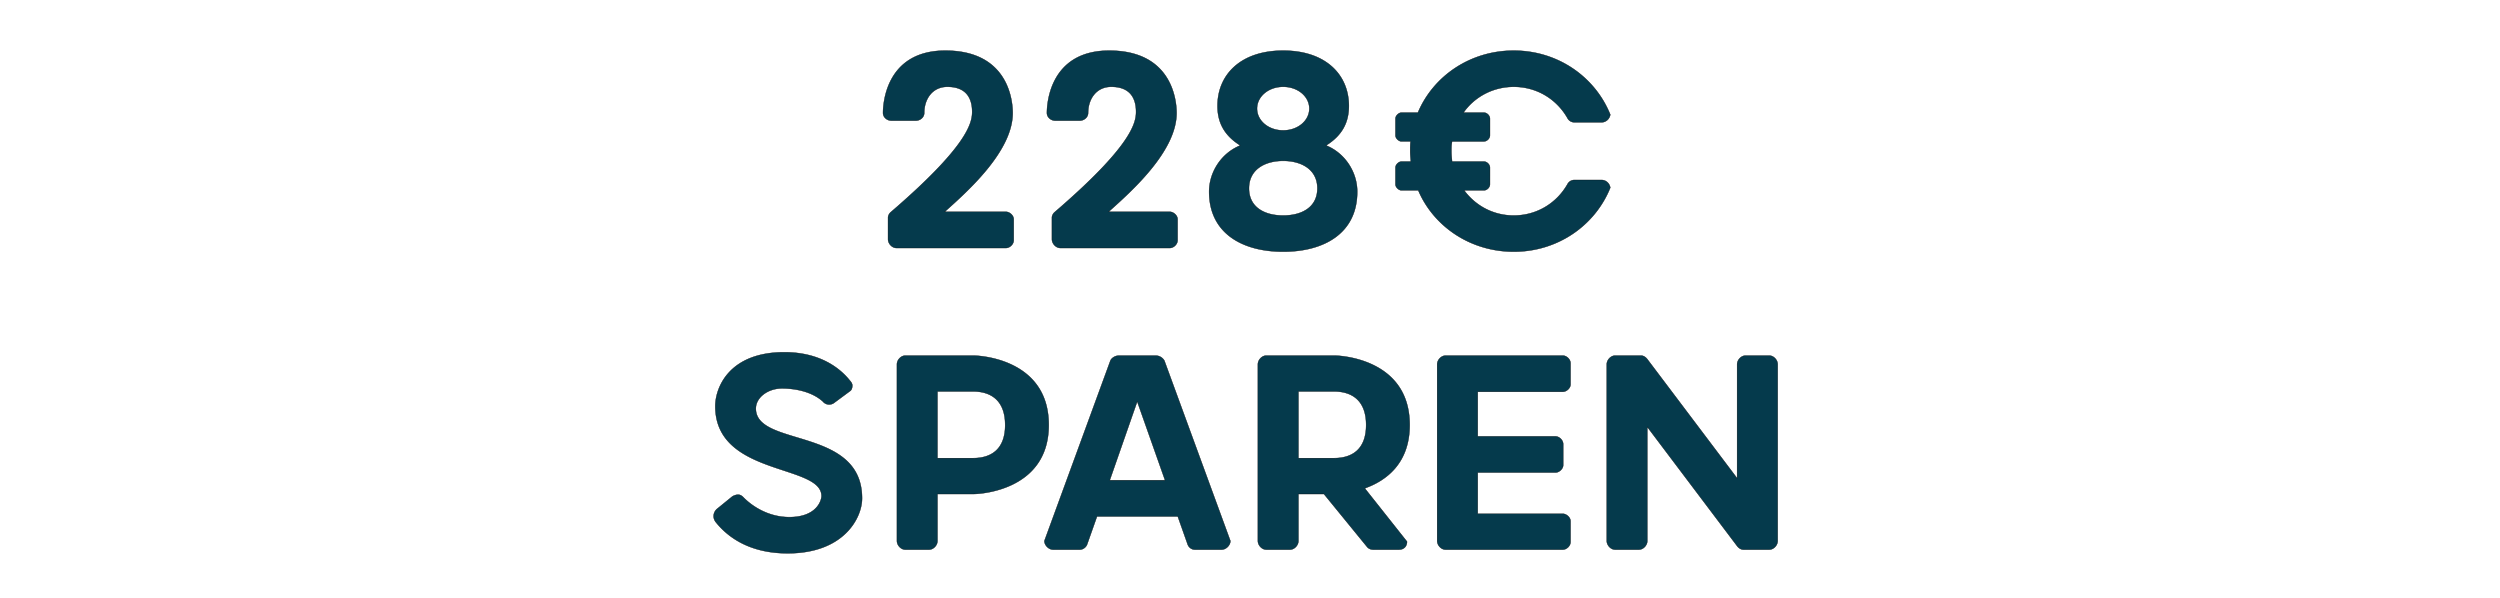 <svg width="276" height="66" viewBox="0 0 276 66" xmlns="http://www.w3.org/2000/svg"><g fill="#053a4c" stroke="#000"><path d="M98.299 23.458c-.148.148-.259.37-.259.555v2.405c0 .481.444.962.925.962h12.099c.407 0 .851-.407.851-.851v-2.331c0-.407-.444-.814-.851-.814h-6.771c2.479-2.22 7.511-6.66 7.511-10.915 0-1.11-.333-6.882-7.437-6.882-6.734 0-6.882 6.179-6.882 6.882 0 .481.444.851.925.851h2.701c.481 0 .925-.37.925-.851 0-1.517.888-2.886 2.553-2.886 2.146 0 2.738 1.332 2.738 2.775 0 1.295-.629 3.885-9.028 11.1zM116.392 23.458c-.148.148-.259.37-.259.555v2.405c0 .481.444.962.925.962h12.099c.407 0 .851-.407.851-.851v-2.331c0-.407-.444-.814-.851-.814h-6.771c2.479-2.22 7.511-6.66 7.511-10.915 0-1.11-.333-6.882-7.437-6.882-6.734 0-6.882 6.179-6.882 6.882 0 .481.444.851.925.851h2.701c.481 0 .925-.37.925-.851 0-1.517.888-2.886 2.553-2.886 2.146 0 2.738 1.332 2.738 2.775 0 1.295-.629 3.885-9.028 11.1zM141.663 5.587c-4.736 0-7.252 2.701-7.252 6.105 0 1.739.666 3.219 2.516 4.366-2.109.851-3.441 2.96-3.441 5.106 0 4.588 3.663 6.623 8.177 6.623 4.514 0 8.177-2.035 8.177-6.623 0-2.146-1.332-4.255-3.441-5.106 1.85-1.147 2.516-2.627 2.516-4.366 0-3.404-2.516-6.105-7.252-6.105zm0 18.204c-2.035 0-3.774-.888-3.774-2.997 0-2.072 1.739-3.034 3.774-3.034s3.774.962 3.774 3.034c0 2.109-1.739 2.997-3.774 2.997zm0-14.208c1.628 0 2.886 1.073 2.886 2.405 0 1.332-1.258 2.405-2.886 2.405-1.628 0-2.886-1.073-2.886-2.405 0-1.332 1.258-2.405 2.886-2.405zM163.826 21.016c.333 0 .666-.333.666-.666V18.5c0-.333-.333-.666-.666-.666h-3.515c-.037-.37-.074-.74-.074-1.147 0-.37 0-.703.074-1.073h3.515c.333 0 .666-.333.666-.666v-1.85c0-.333-.333-.666-.666-.666h-2.257c1.221-1.739 3.256-2.849 5.55-2.849 2.553 0 4.736 1.369 5.92 3.441a.863.863 0 00.777.481h2.997c.481 0 .888-.37.962-.851-1.665-4.144-5.772-7.067-10.656-7.067-4.81 0-8.88 2.812-10.582 6.845h-1.813c-.296 0-.666.333-.666.666v1.85c0 .333.37.666.666.666h.999c-.037.37-.037.703-.037 1.073 0 .407.037.777.074 1.147h-1.036c-.296 0-.666.333-.666.666v1.85c0 .333.37.666.666.666h1.85c1.702 3.996 5.772 6.771 10.545 6.771 4.884 0 8.991-2.923 10.656-7.067-.074-.481-.481-.851-.962-.851h-2.997a.863.863 0 00-.777.481c-1.184 2.072-3.367 3.441-5.92 3.441-2.257 0-4.218-1.073-5.476-2.775z" stroke-width=".037"/></g><g fill="#053a4c" stroke="#000"><path d="M78.966 57.572c1.185 1.517 3.553 3.515 7.993 3.515 6.215 0 8.213-3.922 8.213-6.068 0-7.918-11.728-5.624-11.728-9.916 0-1.221 1.331-2.22 2.885-2.22 1.518 0 3.33.37 4.515 1.443a.896.896 0 00.665.333.934.934 0 00.63-.222l1.701-1.258c.148-.074.26-.333.26-.629 0-.148-.112-.37-.26-.518-.962-1.221-3.145-3.145-7.252-3.145-6.104 0-7.621 3.922-7.621 5.957 0 7.733 11.728 6.364 11.728 9.916 0 .481-.517 2.331-3.551 2.331-2.332 0-4.145-1.221-5.107-2.22-.148-.148-.333-.259-.555-.259-.222 0-.518.111-.666.222l-1.59 1.295a1.086 1.086 0 00-.445.851c0 .222.074.407.185.592zM110.972 46.916c0 2.701-1.554 3.663-3.552 3.663h-3.923v-7.363h3.923c1.997 0 3.551.999 3.551 3.7zm-11.026-7.659c-.481 0-.925.481-.925.962v19.499c0 .481.444.962.925.962h2.627c.48 0 .925-.481.925-.962v-5.18h4.032s8.252-.074 8.252-7.622c0-7.585-8.251-7.659-8.251-7.659zM128.547 39.812a1.115 1.115 0 00-.962-.555h-4.033c-.482 0-.852.296-.963.555l-7.288 19.906c0 .481.48.962.961.962h2.96c.334 0 .704-.259.815-.629l1.072-3.034h8.917l1.073 3.034c.111.37.444.629.814.629h2.96c.481 0 .962-.481.962-.962zm-6.031 13.209l3.033-8.695 3.072 8.695zM150.931 60.384c.148.185.407.296.666.296h2.85c.554 0 .887-.37.887-.888l-4.662-5.883c2.294-.814 4.958-2.701 4.958-6.993 0-7.585-8.25-7.659-8.25-7.659h-7.586c-.48 0-.925.481-.925.962v19.499c0 .481.444.962.925.962h2.627c.481 0 .925-.481.925-.962v-5.18h2.812zm-.11-13.468c0 2.701-1.554 3.663-3.552 3.663h-3.922v-7.363h3.922c1.998 0 3.552.999 3.552 3.7zM163.141 56.721V52.17h8.584c.407 0 .851-.407.851-.814v-2.331c0-.444-.444-.851-.85-.851h-8.585v-4.921h9.398c.407 0 .851-.407.851-.814v-2.331c0-.444-.444-.851-.85-.851h-12.95c-.482 0-.926.481-.926.962v19.499c0 .481.444.962.925.962h12.95c.407 0 .851-.407.851-.851v-2.294c0-.407-.444-.814-.85-.814zM191.743 60.236c.185.259.444.444.74.444h2.849c.48 0 .925-.481.925-.962V40.219c0-.481-.444-.962-.925-.962h-2.627c-.482 0-.926.481-.926.962v12.58L181.9 39.701c-.185-.259-.444-.444-.74-.444h-2.849c-.48 0-.925.481-.925.962v19.499c0 .481.444.962.925.962h2.627c.482 0 .926-.481.926-.962v-12.58z" stroke-width=".037"/></g></svg>